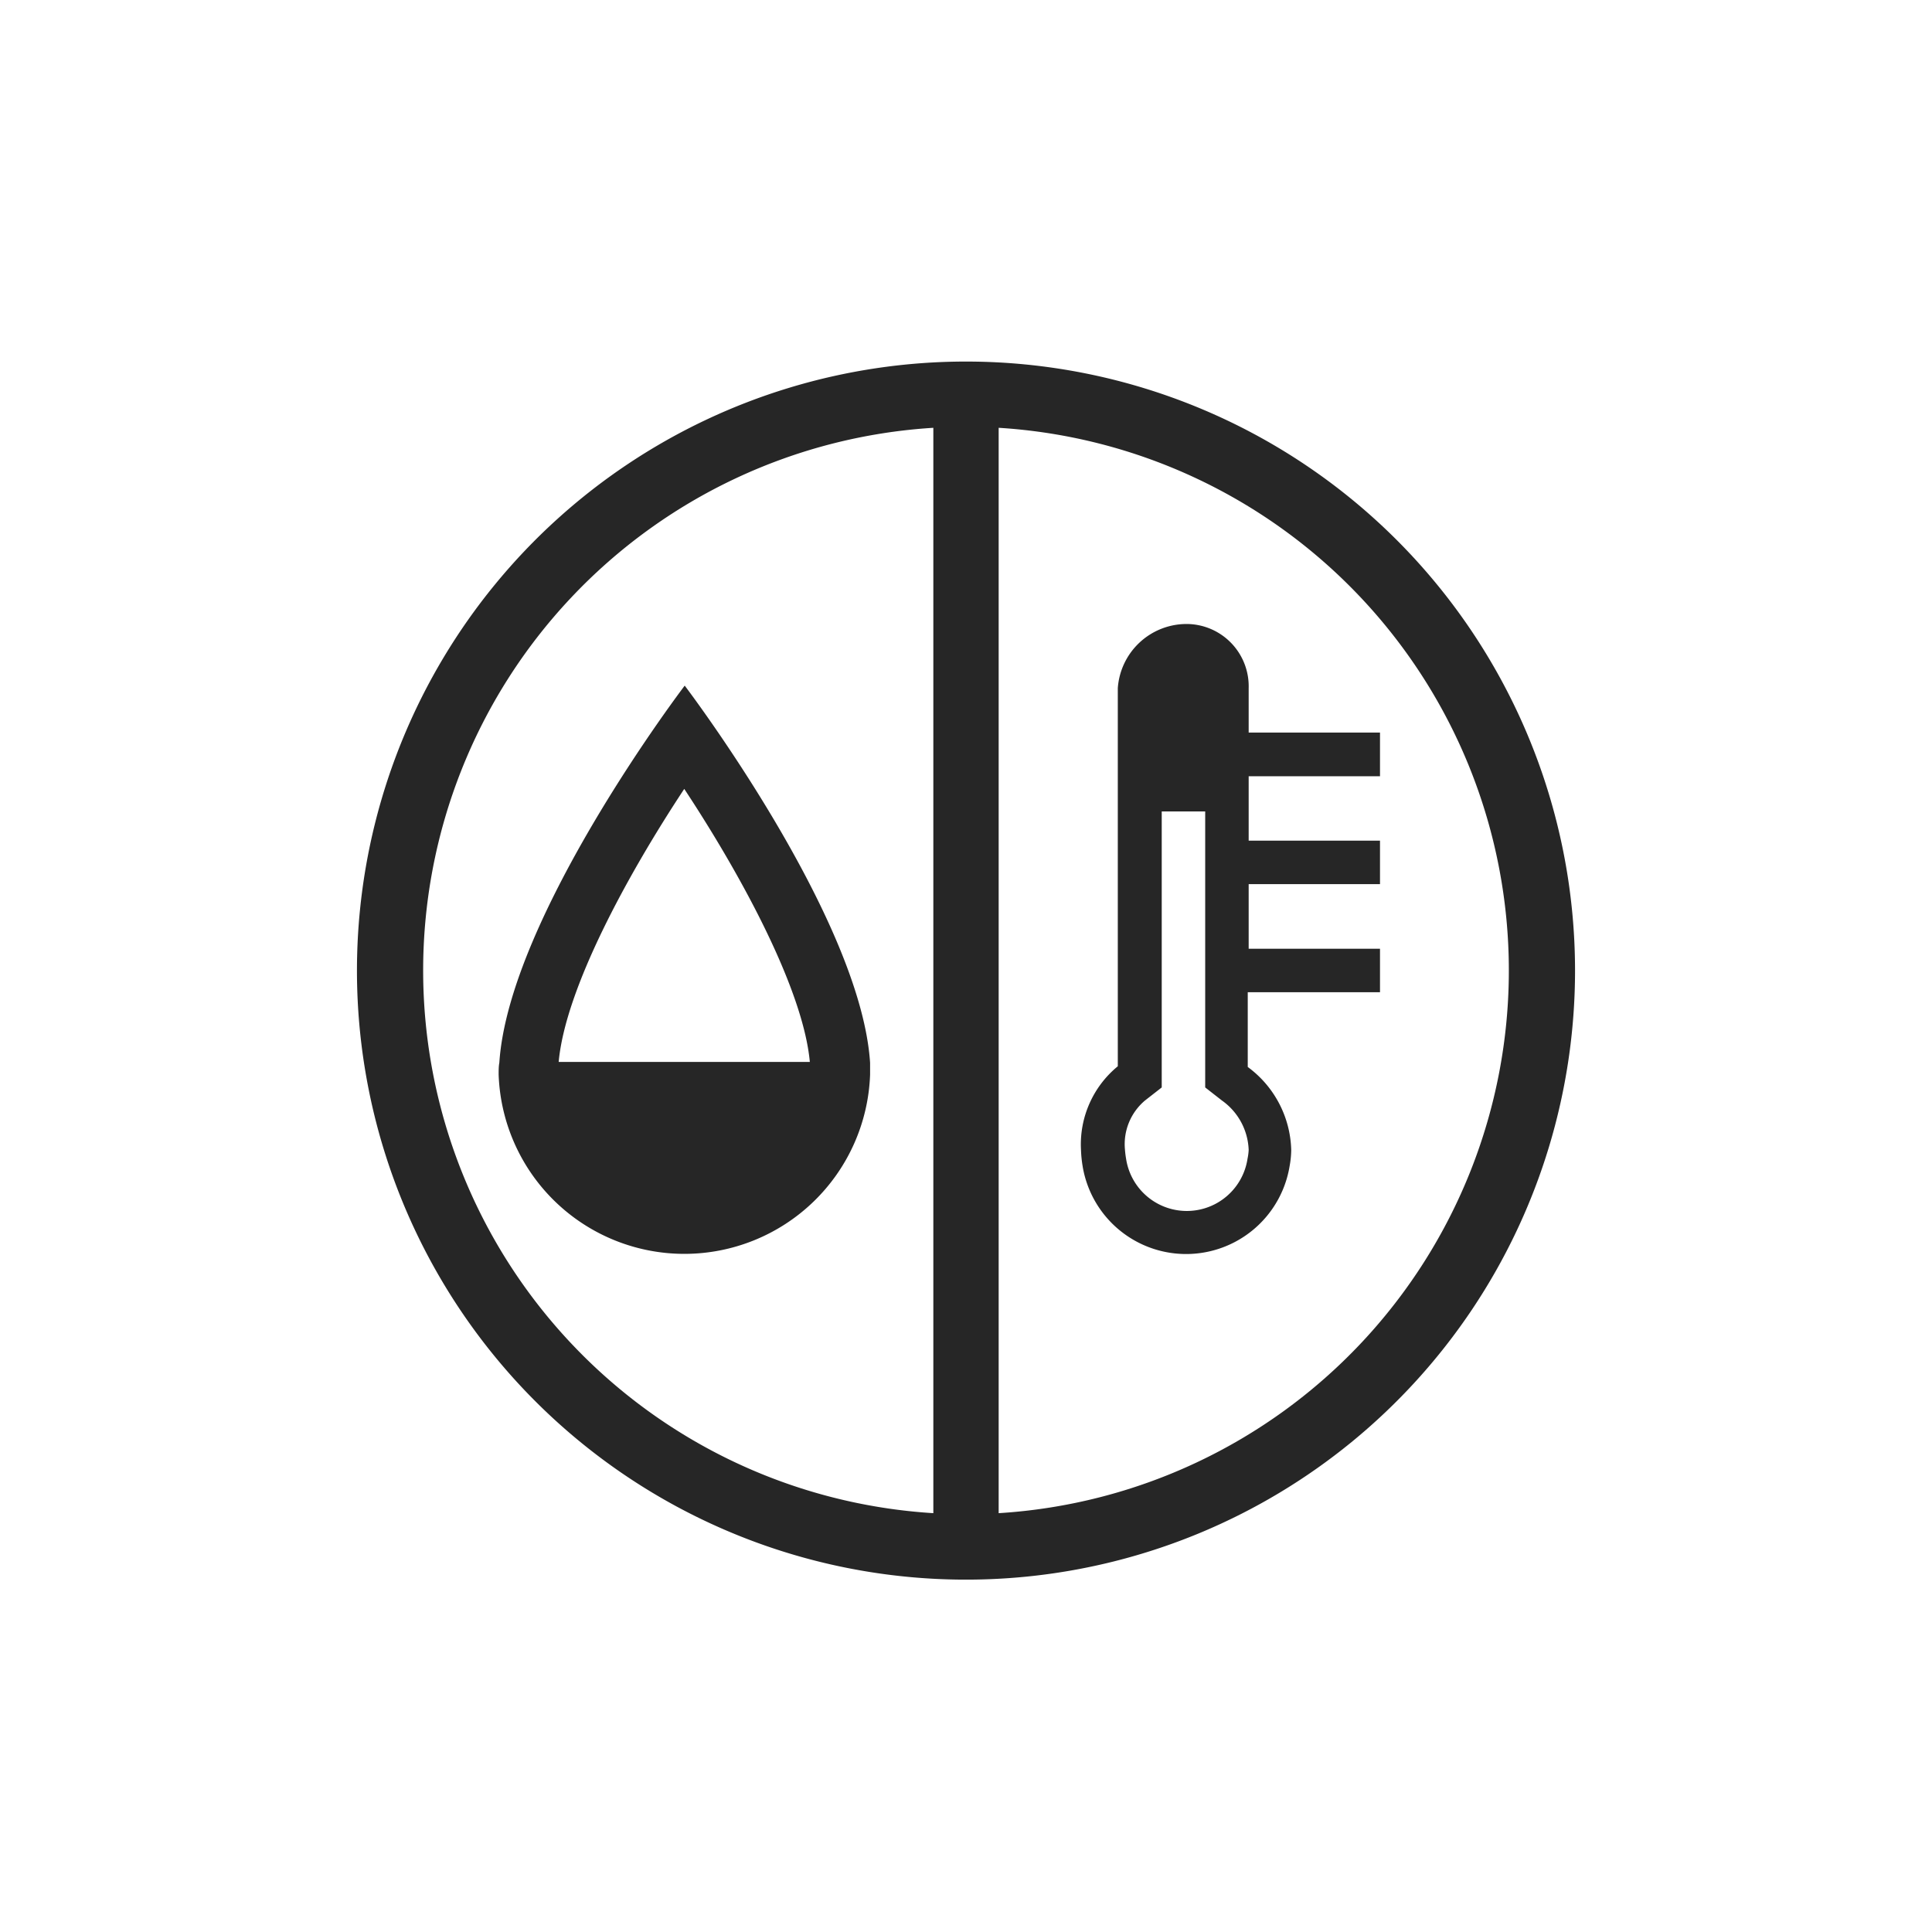 <svg id="Layer_1" data-name="Layer 1" xmlns="http://www.w3.org/2000/svg" viewBox="0 0 84 84"><defs><style>.cls-1{fill:#262626;}</style></defs><path class="cls-1" d="M42,15.72A26.48,26.48,0,1,0,68.48,42.19,26.48,26.48,0,0,0,42,15.72ZM40.58,65.79a23.64,23.64,0,0,1,0-47.19Zm2.84,0V18.6a23.64,23.64,0,0,1,0,47.19ZM21.68,46.72a8.08,8.08,0,0,0,16.15,0c0-.18,0-.36,0-.51-.41-6.34-8.06-16.4-8.06-16.4s-7.65,10.05-8.06,16.4C21.68,46.36,21.68,46.54,21.68,46.72ZM29.75,34.3c2.49,3.77,5.17,8.72,5.46,11.87H24.29C24.58,43,27.26,38.07,29.75,34.3ZM60,31.85H54.29V29.92a2.71,2.71,0,0,0-2.69-2.79,3,3,0,0,0-3,2.79v5.25h0V46.36A4.39,4.39,0,0,0,47,50a5.35,5.35,0,0,0,.07.7,4.56,4.56,0,0,0,9,0,4.05,4.05,0,0,0,.07-.7,4.62,4.62,0,0,0-1.89-3.61V43.14H60V41.25H54.29V38.44H60V36.55H54.29v-2.8H60ZM54.24,50.38a2.67,2.67,0,0,1-5.28,0,4.09,4.09,0,0,1-.05-.41,2.48,2.48,0,0,1,.87-2.12l.73-.57v-12H52.4v12l.73.57A2.75,2.75,0,0,1,54.29,50,2.38,2.38,0,0,1,54.24,50.38Z"/></svg>